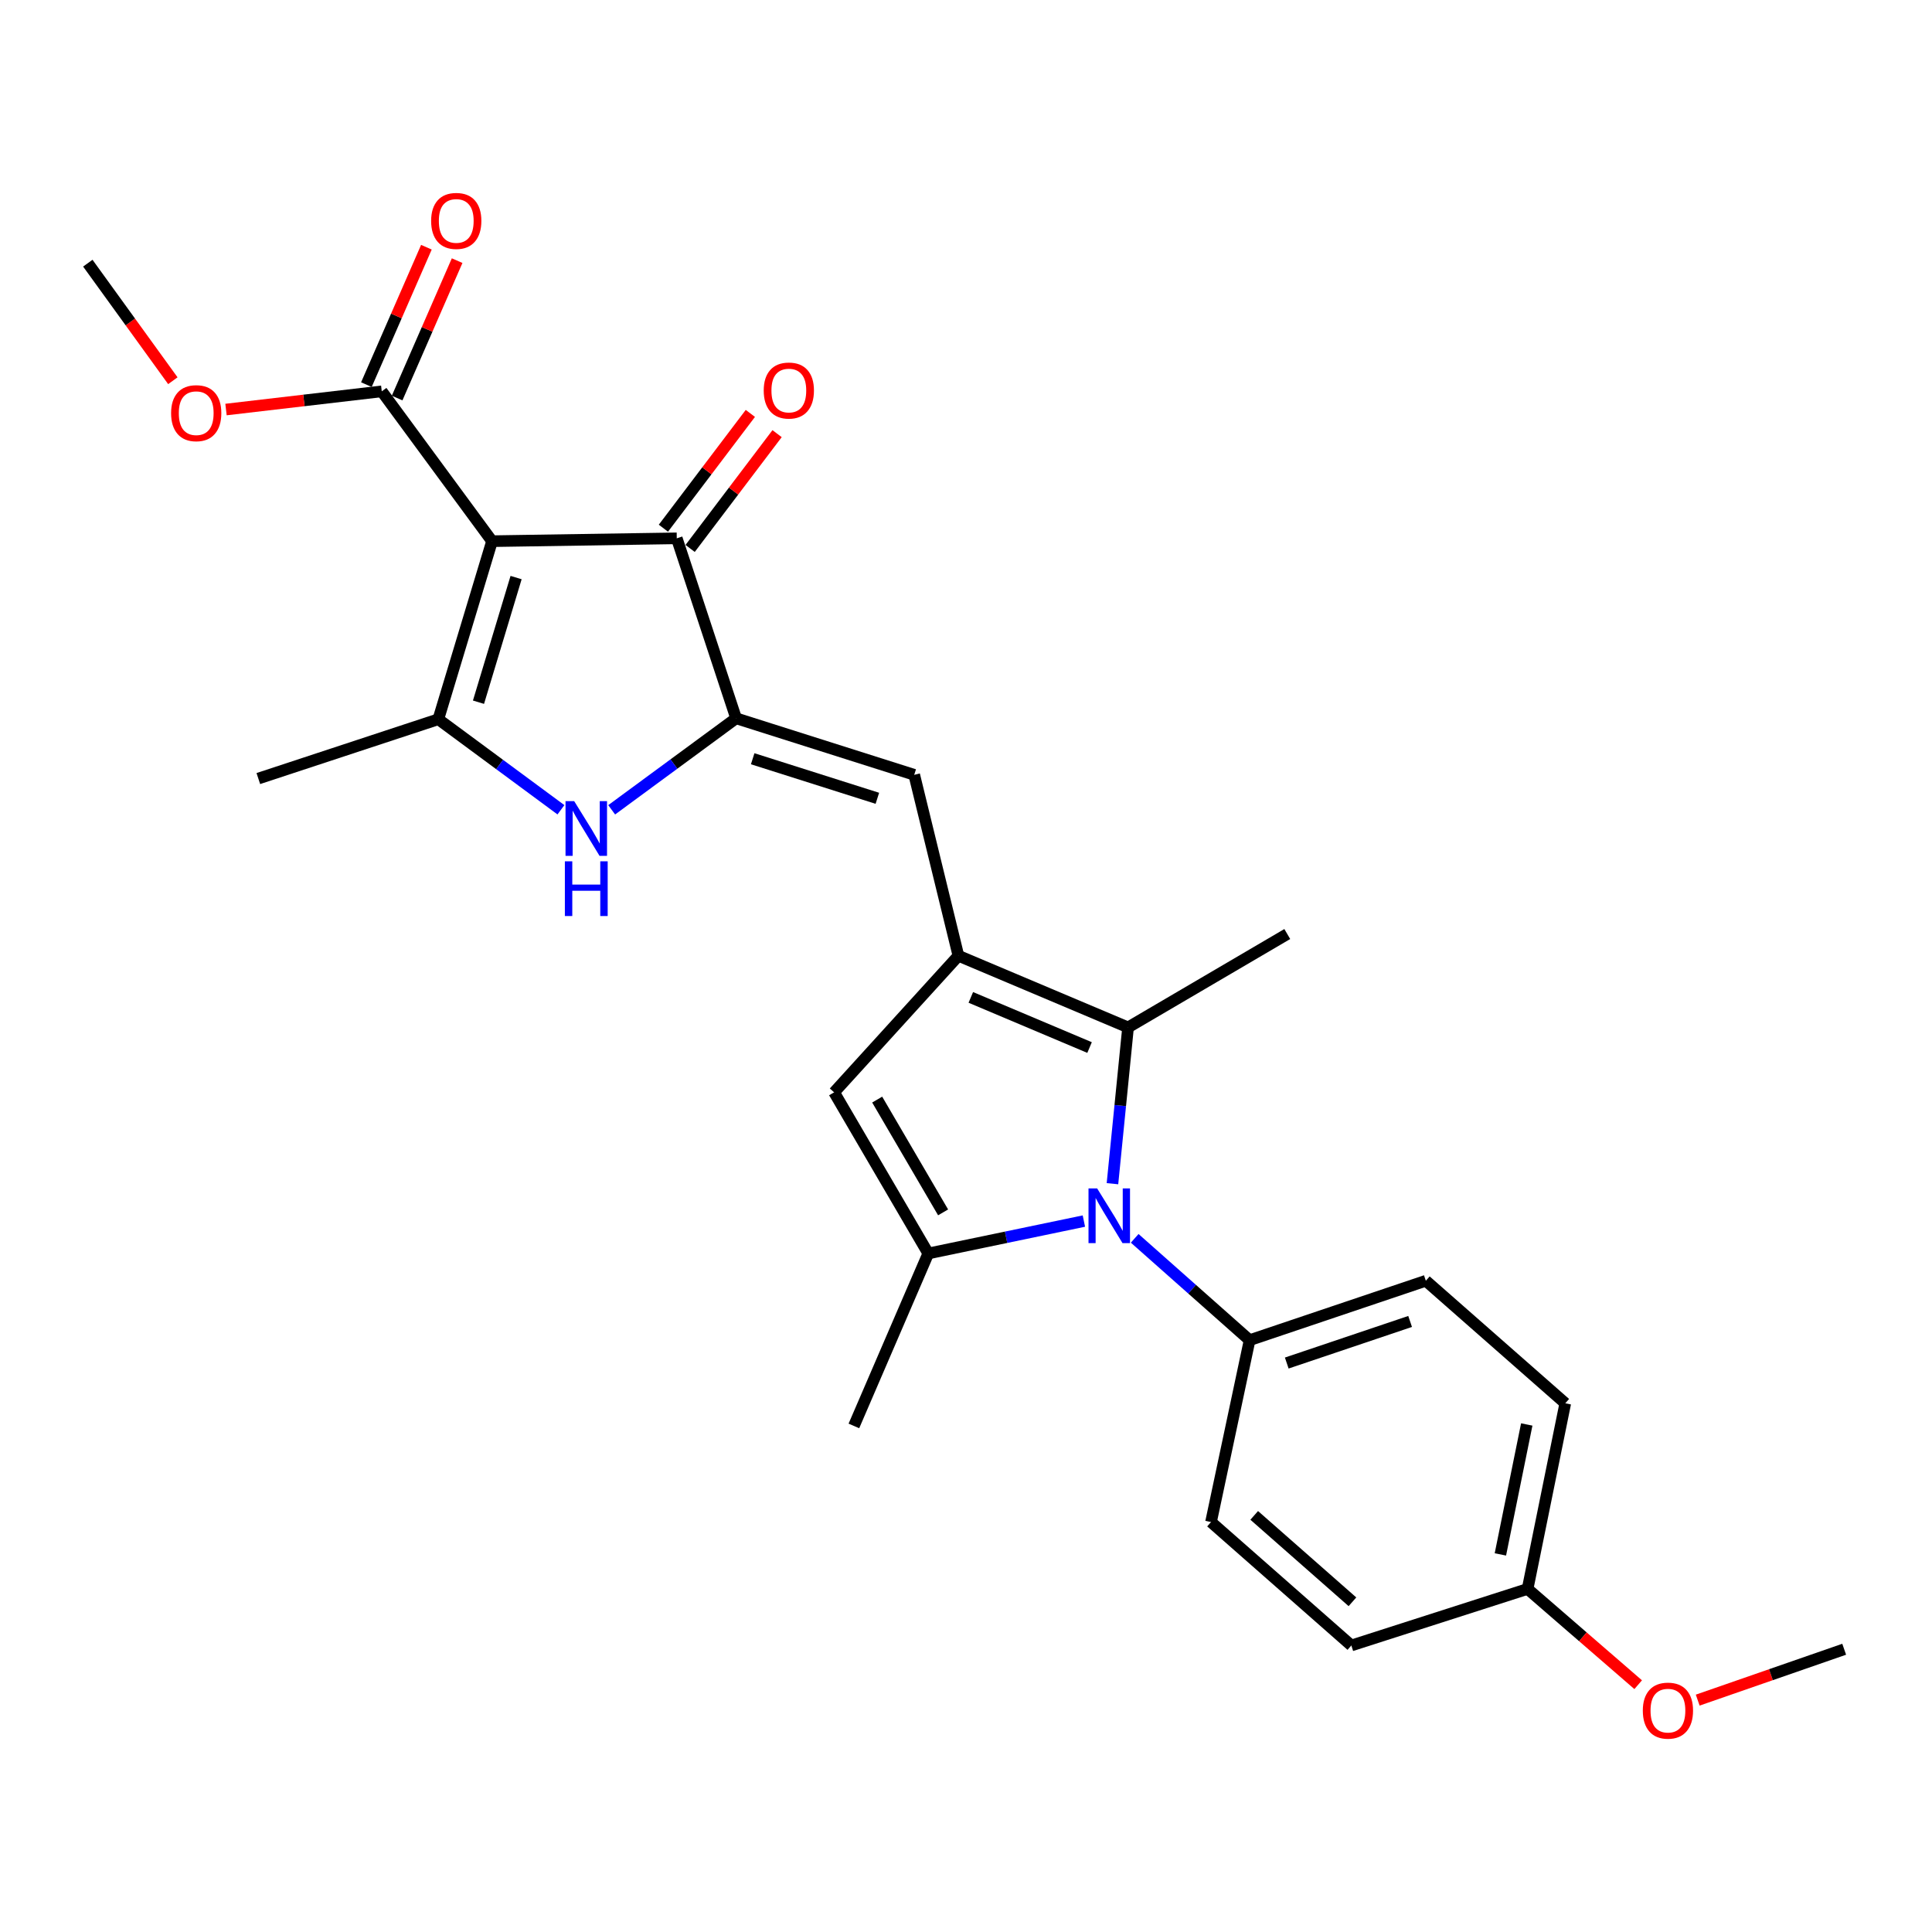 <?xml version='1.0' encoding='iso-8859-1'?>
<svg version='1.1' baseProfile='full'
              xmlns='http://www.w3.org/2000/svg'
                      xmlns:rdkit='http://www.rdkit.org/xml'
                      xmlns:xlink='http://www.w3.org/1999/xlink'
                  xml:space='preserve'
width='1000px' height='1000px' viewBox='0 0 1000 1000'>
<!-- END OF HEADER -->
<rect style='opacity:1.0;fill:#FFFFFF;stroke:none' width='1000' height='1000' x='0' y='0'> </rect>
<path class='bond-3' d='M 254.679,280.112 L 226.877,372.275' style='fill:none;fill-rule:evenodd;stroke:#000000;stroke-width:6px;stroke-linecap:butt;stroke-linejoin:miter;stroke-opacity:1' />
<path class='bond-3' d='M 267.128,298.95 L 247.666,363.463' style='fill:none;fill-rule:evenodd;stroke:#000000;stroke-width:6px;stroke-linecap:butt;stroke-linejoin:miter;stroke-opacity:1' />
<path class='bond-6' d='M 254.679,280.112 L 350.295,278.636' style='fill:none;fill-rule:evenodd;stroke:#000000;stroke-width:6px;stroke-linecap:butt;stroke-linejoin:miter;stroke-opacity:1' />
<path class='bond-10' d='M 254.679,280.112 L 197.6,202.559' style='fill:none;fill-rule:evenodd;stroke:#000000;stroke-width:6px;stroke-linecap:butt;stroke-linejoin:miter;stroke-opacity:1' />
<path class='bond-0' d='M 381.009,371.792 L 350.295,278.636' style='fill:none;fill-rule:evenodd;stroke:#000000;stroke-width:6px;stroke-linecap:butt;stroke-linejoin:miter;stroke-opacity:1' />
<path class='bond-8' d='M 381.009,371.792 L 473.201,401.041' style='fill:none;fill-rule:evenodd;stroke:#000000;stroke-width:6px;stroke-linecap:butt;stroke-linejoin:miter;stroke-opacity:1' />
<path class='bond-8' d='M 389.589,392.725 L 454.123,413.199' style='fill:none;fill-rule:evenodd;stroke:#000000;stroke-width:6px;stroke-linecap:butt;stroke-linejoin:miter;stroke-opacity:1' />
<path class='bond-26' d='M 381.009,371.792 L 348.806,395.474' style='fill:none;fill-rule:evenodd;stroke:#000000;stroke-width:6px;stroke-linecap:butt;stroke-linejoin:miter;stroke-opacity:1' />
<path class='bond-26' d='M 348.806,395.474 L 316.603,419.156' style='fill:none;fill-rule:evenodd;stroke:#0000FF;stroke-width:6px;stroke-linecap:butt;stroke-linejoin:miter;stroke-opacity:1' />
<path class='bond-1' d='M 575.806,612.683 L 579.843,572.23' style='fill:none;fill-rule:evenodd;stroke:#0000FF;stroke-width:6px;stroke-linecap:butt;stroke-linejoin:miter;stroke-opacity:1' />
<path class='bond-1' d='M 579.843,572.23 L 583.879,531.778' style='fill:none;fill-rule:evenodd;stroke:#000000;stroke-width:6px;stroke-linecap:butt;stroke-linejoin:miter;stroke-opacity:1' />
<path class='bond-11' d='M 587.315,640.961 L 617.054,667.317' style='fill:none;fill-rule:evenodd;stroke:#0000FF;stroke-width:6px;stroke-linecap:butt;stroke-linejoin:miter;stroke-opacity:1' />
<path class='bond-11' d='M 617.054,667.317 L 646.793,693.673' style='fill:none;fill-rule:evenodd;stroke:#000000;stroke-width:6px;stroke-linecap:butt;stroke-linejoin:miter;stroke-opacity:1' />
<path class='bond-27' d='M 561.017,632.026 L 520.744,640.409' style='fill:none;fill-rule:evenodd;stroke:#0000FF;stroke-width:6px;stroke-linecap:butt;stroke-linejoin:miter;stroke-opacity:1' />
<path class='bond-27' d='M 520.744,640.409 L 480.472,648.792' style='fill:none;fill-rule:evenodd;stroke:#000000;stroke-width:6px;stroke-linecap:butt;stroke-linejoin:miter;stroke-opacity:1' />
<path class='bond-2' d='M 496.075,494.699 L 473.201,401.041' style='fill:none;fill-rule:evenodd;stroke:#000000;stroke-width:6px;stroke-linecap:butt;stroke-linejoin:miter;stroke-opacity:1' />
<path class='bond-7' d='M 496.075,494.699 L 583.879,531.778' style='fill:none;fill-rule:evenodd;stroke:#000000;stroke-width:6px;stroke-linecap:butt;stroke-linejoin:miter;stroke-opacity:1' />
<path class='bond-7' d='M 502.493,516.251 L 563.956,542.207' style='fill:none;fill-rule:evenodd;stroke:#000000;stroke-width:6px;stroke-linecap:butt;stroke-linejoin:miter;stroke-opacity:1' />
<path class='bond-9' d='M 496.075,494.699 L 431.734,565.395' style='fill:none;fill-rule:evenodd;stroke:#000000;stroke-width:6px;stroke-linecap:butt;stroke-linejoin:miter;stroke-opacity:1' />
<path class='bond-4' d='M 226.877,372.275 L 258.607,395.705' style='fill:none;fill-rule:evenodd;stroke:#000000;stroke-width:6px;stroke-linecap:butt;stroke-linejoin:miter;stroke-opacity:1' />
<path class='bond-4' d='M 258.607,395.705 L 290.336,419.136' style='fill:none;fill-rule:evenodd;stroke:#0000FF;stroke-width:6px;stroke-linecap:butt;stroke-linejoin:miter;stroke-opacity:1' />
<path class='bond-17' d='M 226.877,372.275 L 133.712,402.979' style='fill:none;fill-rule:evenodd;stroke:#000000;stroke-width:6px;stroke-linecap:butt;stroke-linejoin:miter;stroke-opacity:1' />
<path class='bond-5' d='M 480.472,648.792 L 431.734,565.395' style='fill:none;fill-rule:evenodd;stroke:#000000;stroke-width:6px;stroke-linecap:butt;stroke-linejoin:miter;stroke-opacity:1' />
<path class='bond-5' d='M 488.148,627.524 L 454.031,569.146' style='fill:none;fill-rule:evenodd;stroke:#000000;stroke-width:6px;stroke-linecap:butt;stroke-linejoin:miter;stroke-opacity:1' />
<path class='bond-18' d='M 480.472,648.792 L 441.975,738.061' style='fill:none;fill-rule:evenodd;stroke:#000000;stroke-width:6px;stroke-linecap:butt;stroke-linejoin:miter;stroke-opacity:1' />
<path class='bond-12' d='M 357.213,283.877 L 379.716,254.168' style='fill:none;fill-rule:evenodd;stroke:#000000;stroke-width:6px;stroke-linecap:butt;stroke-linejoin:miter;stroke-opacity:1' />
<path class='bond-12' d='M 379.716,254.168 L 402.219,224.46' style='fill:none;fill-rule:evenodd;stroke:#FF0000;stroke-width:6px;stroke-linecap:butt;stroke-linejoin:miter;stroke-opacity:1' />
<path class='bond-12' d='M 343.376,273.396 L 365.879,243.687' style='fill:none;fill-rule:evenodd;stroke:#000000;stroke-width:6px;stroke-linecap:butt;stroke-linejoin:miter;stroke-opacity:1' />
<path class='bond-12' d='M 365.879,243.687 L 388.382,213.979' style='fill:none;fill-rule:evenodd;stroke:#FF0000;stroke-width:6px;stroke-linecap:butt;stroke-linejoin:miter;stroke-opacity:1' />
<path class='bond-20' d='M 583.879,531.778 L 666.292,483.454' style='fill:none;fill-rule:evenodd;stroke:#000000;stroke-width:6px;stroke-linecap:butt;stroke-linejoin:miter;stroke-opacity:1' />
<path class='bond-13' d='M 205.554,206.032 L 221.083,170.469' style='fill:none;fill-rule:evenodd;stroke:#000000;stroke-width:6px;stroke-linecap:butt;stroke-linejoin:miter;stroke-opacity:1' />
<path class='bond-13' d='M 221.083,170.469 L 236.612,134.905' style='fill:none;fill-rule:evenodd;stroke:#FF0000;stroke-width:6px;stroke-linecap:butt;stroke-linejoin:miter;stroke-opacity:1' />
<path class='bond-13' d='M 189.646,199.086 L 205.175,163.522' style='fill:none;fill-rule:evenodd;stroke:#000000;stroke-width:6px;stroke-linecap:butt;stroke-linejoin:miter;stroke-opacity:1' />
<path class='bond-13' d='M 205.175,163.522 L 220.704,127.959' style='fill:none;fill-rule:evenodd;stroke:#FF0000;stroke-width:6px;stroke-linecap:butt;stroke-linejoin:miter;stroke-opacity:1' />
<path class='bond-16' d='M 197.6,202.559 L 157.289,207.266' style='fill:none;fill-rule:evenodd;stroke:#000000;stroke-width:6px;stroke-linecap:butt;stroke-linejoin:miter;stroke-opacity:1' />
<path class='bond-16' d='M 157.289,207.266 L 116.978,211.974' style='fill:none;fill-rule:evenodd;stroke:#FF0000;stroke-width:6px;stroke-linecap:butt;stroke-linejoin:miter;stroke-opacity:1' />
<path class='bond-14' d='M 646.793,693.673 L 738.011,662.919' style='fill:none;fill-rule:evenodd;stroke:#000000;stroke-width:6px;stroke-linecap:butt;stroke-linejoin:miter;stroke-opacity:1' />
<path class='bond-14' d='M 666.021,705.508 L 729.874,683.981' style='fill:none;fill-rule:evenodd;stroke:#000000;stroke-width:6px;stroke-linecap:butt;stroke-linejoin:miter;stroke-opacity:1' />
<path class='bond-15' d='M 646.793,693.673 L 626.821,787.812' style='fill:none;fill-rule:evenodd;stroke:#000000;stroke-width:6px;stroke-linecap:butt;stroke-linejoin:miter;stroke-opacity:1' />
<path class='bond-22' d='M 738.011,662.919 L 810.183,726.345' style='fill:none;fill-rule:evenodd;stroke:#000000;stroke-width:6px;stroke-linecap:butt;stroke-linejoin:miter;stroke-opacity:1' />
<path class='bond-21' d='M 626.821,787.812 L 699.456,851.7' style='fill:none;fill-rule:evenodd;stroke:#000000;stroke-width:6px;stroke-linecap:butt;stroke-linejoin:miter;stroke-opacity:1' />
<path class='bond-21' d='M 649.181,784.362 L 700.025,829.083' style='fill:none;fill-rule:evenodd;stroke:#000000;stroke-width:6px;stroke-linecap:butt;stroke-linejoin:miter;stroke-opacity:1' />
<path class='bond-24' d='M 89.469,197.061 L 67.462,166.641' style='fill:none;fill-rule:evenodd;stroke:#FF0000;stroke-width:6px;stroke-linecap:butt;stroke-linejoin:miter;stroke-opacity:1' />
<path class='bond-24' d='M 67.462,166.641 L 45.455,136.221' style='fill:none;fill-rule:evenodd;stroke:#000000;stroke-width:6px;stroke-linecap:butt;stroke-linejoin:miter;stroke-opacity:1' />
<path class='bond-19' d='M 790.683,822.423 L 699.456,851.7' style='fill:none;fill-rule:evenodd;stroke:#000000;stroke-width:6px;stroke-linecap:butt;stroke-linejoin:miter;stroke-opacity:1' />
<path class='bond-23' d='M 790.683,822.423 L 819.3,847.209' style='fill:none;fill-rule:evenodd;stroke:#000000;stroke-width:6px;stroke-linecap:butt;stroke-linejoin:miter;stroke-opacity:1' />
<path class='bond-23' d='M 819.3,847.209 L 847.916,871.996' style='fill:none;fill-rule:evenodd;stroke:#FF0000;stroke-width:6px;stroke-linecap:butt;stroke-linejoin:miter;stroke-opacity:1' />
<path class='bond-28' d='M 790.683,822.423 L 810.183,726.345' style='fill:none;fill-rule:evenodd;stroke:#000000;stroke-width:6px;stroke-linecap:butt;stroke-linejoin:miter;stroke-opacity:1' />
<path class='bond-28' d='M 776.597,804.558 L 790.246,737.304' style='fill:none;fill-rule:evenodd;stroke:#000000;stroke-width:6px;stroke-linecap:butt;stroke-linejoin:miter;stroke-opacity:1' />
<path class='bond-25' d='M 878.732,879.982 L 916.639,866.815' style='fill:none;fill-rule:evenodd;stroke:#FF0000;stroke-width:6px;stroke-linecap:butt;stroke-linejoin:miter;stroke-opacity:1' />
<path class='bond-25' d='M 916.639,866.815 L 954.545,853.648' style='fill:none;fill-rule:evenodd;stroke:#000000;stroke-width:6px;stroke-linecap:butt;stroke-linejoin:miter;stroke-opacity:1' />
<path  class='atom-2' d='M 567.889 615.133
L 577.169 630.133
Q 578.089 631.613, 579.569 634.293
Q 581.049 636.973, 581.129 637.133
L 581.129 615.133
L 584.889 615.133
L 584.889 643.453
L 581.009 643.453
L 571.049 627.053
Q 569.889 625.133, 568.649 622.933
Q 567.449 620.733, 567.089 620.053
L 567.089 643.453
L 563.409 643.453
L 563.409 615.133
L 567.889 615.133
' fill='#0000FF'/>
<path  class='atom-5' d='M 297.196 414.664
L 306.476 429.664
Q 307.396 431.144, 308.876 433.824
Q 310.356 436.504, 310.436 436.664
L 310.436 414.664
L 314.196 414.664
L 314.196 442.984
L 310.316 442.984
L 300.356 426.584
Q 299.196 424.664, 297.956 422.464
Q 296.756 420.264, 296.396 419.584
L 296.396 442.984
L 292.716 442.984
L 292.716 414.664
L 297.196 414.664
' fill='#0000FF'/>
<path  class='atom-5' d='M 292.376 445.816
L 296.216 445.816
L 296.216 457.856
L 310.696 457.856
L 310.696 445.816
L 314.536 445.816
L 314.536 474.136
L 310.696 474.136
L 310.696 461.056
L 296.216 461.056
L 296.216 474.136
L 292.376 474.136
L 292.376 445.816
' fill='#0000FF'/>
<path  class='atom-13' d='M 395.3 202.138
Q 395.3 195.338, 398.66 191.538
Q 402.02 187.738, 408.3 187.738
Q 414.58 187.738, 417.94 191.538
Q 421.3 195.338, 421.3 202.138
Q 421.3 209.018, 417.9 212.938
Q 414.5 216.818, 408.3 216.818
Q 402.06 216.818, 398.66 212.938
Q 395.3 209.058, 395.3 202.138
M 408.3 213.618
Q 412.62 213.618, 414.94 210.738
Q 417.3 207.818, 417.3 202.138
Q 417.3 196.578, 414.94 193.778
Q 412.62 190.938, 408.3 190.938
Q 403.98 190.938, 401.62 193.738
Q 399.3 196.538, 399.3 202.138
Q 399.3 207.858, 401.62 210.738
Q 403.98 213.618, 408.3 213.618
' fill='#FF0000'/>
<path  class='atom-14' d='M 223.154 114.343
Q 223.154 107.543, 226.514 103.743
Q 229.874 99.943, 236.154 99.943
Q 242.434 99.943, 245.794 103.743
Q 249.154 107.543, 249.154 114.343
Q 249.154 121.223, 245.754 125.143
Q 242.354 129.023, 236.154 129.023
Q 229.914 129.023, 226.514 125.143
Q 223.154 121.263, 223.154 114.343
M 236.154 125.823
Q 240.474 125.823, 242.794 122.943
Q 245.154 120.023, 245.154 114.343
Q 245.154 108.783, 242.794 105.983
Q 240.474 103.143, 236.154 103.143
Q 231.834 103.143, 229.474 105.943
Q 227.154 108.743, 227.154 114.343
Q 227.154 120.063, 229.474 122.943
Q 231.834 125.823, 236.154 125.823
' fill='#FF0000'/>
<path  class='atom-17' d='M 88.56 213.854
Q 88.56 207.054, 91.92 203.254
Q 95.28 199.454, 101.56 199.454
Q 107.84 199.454, 111.2 203.254
Q 114.56 207.054, 114.56 213.854
Q 114.56 220.734, 111.16 224.654
Q 107.76 228.534, 101.56 228.534
Q 95.32 228.534, 91.92 224.654
Q 88.56 220.774, 88.56 213.854
M 101.56 225.334
Q 105.88 225.334, 108.2 222.454
Q 110.56 219.534, 110.56 213.854
Q 110.56 208.294, 108.2 205.494
Q 105.88 202.654, 101.56 202.654
Q 97.24 202.654, 94.88 205.454
Q 92.56 208.254, 92.56 213.854
Q 92.56 219.574, 94.88 222.454
Q 97.24 225.334, 101.56 225.334
' fill='#FF0000'/>
<path  class='atom-24' d='M 850.318 885.417
Q 850.318 878.617, 853.678 874.817
Q 857.038 871.017, 863.318 871.017
Q 869.598 871.017, 872.958 874.817
Q 876.318 878.617, 876.318 885.417
Q 876.318 892.297, 872.918 896.217
Q 869.518 900.097, 863.318 900.097
Q 857.078 900.097, 853.678 896.217
Q 850.318 892.337, 850.318 885.417
M 863.318 896.897
Q 867.638 896.897, 869.958 894.017
Q 872.318 891.097, 872.318 885.417
Q 872.318 879.857, 869.958 877.057
Q 867.638 874.217, 863.318 874.217
Q 858.998 874.217, 856.638 877.017
Q 854.318 879.817, 854.318 885.417
Q 854.318 891.137, 856.638 894.017
Q 858.998 896.897, 863.318 896.897
' fill='#FF0000'/>
</svg>
